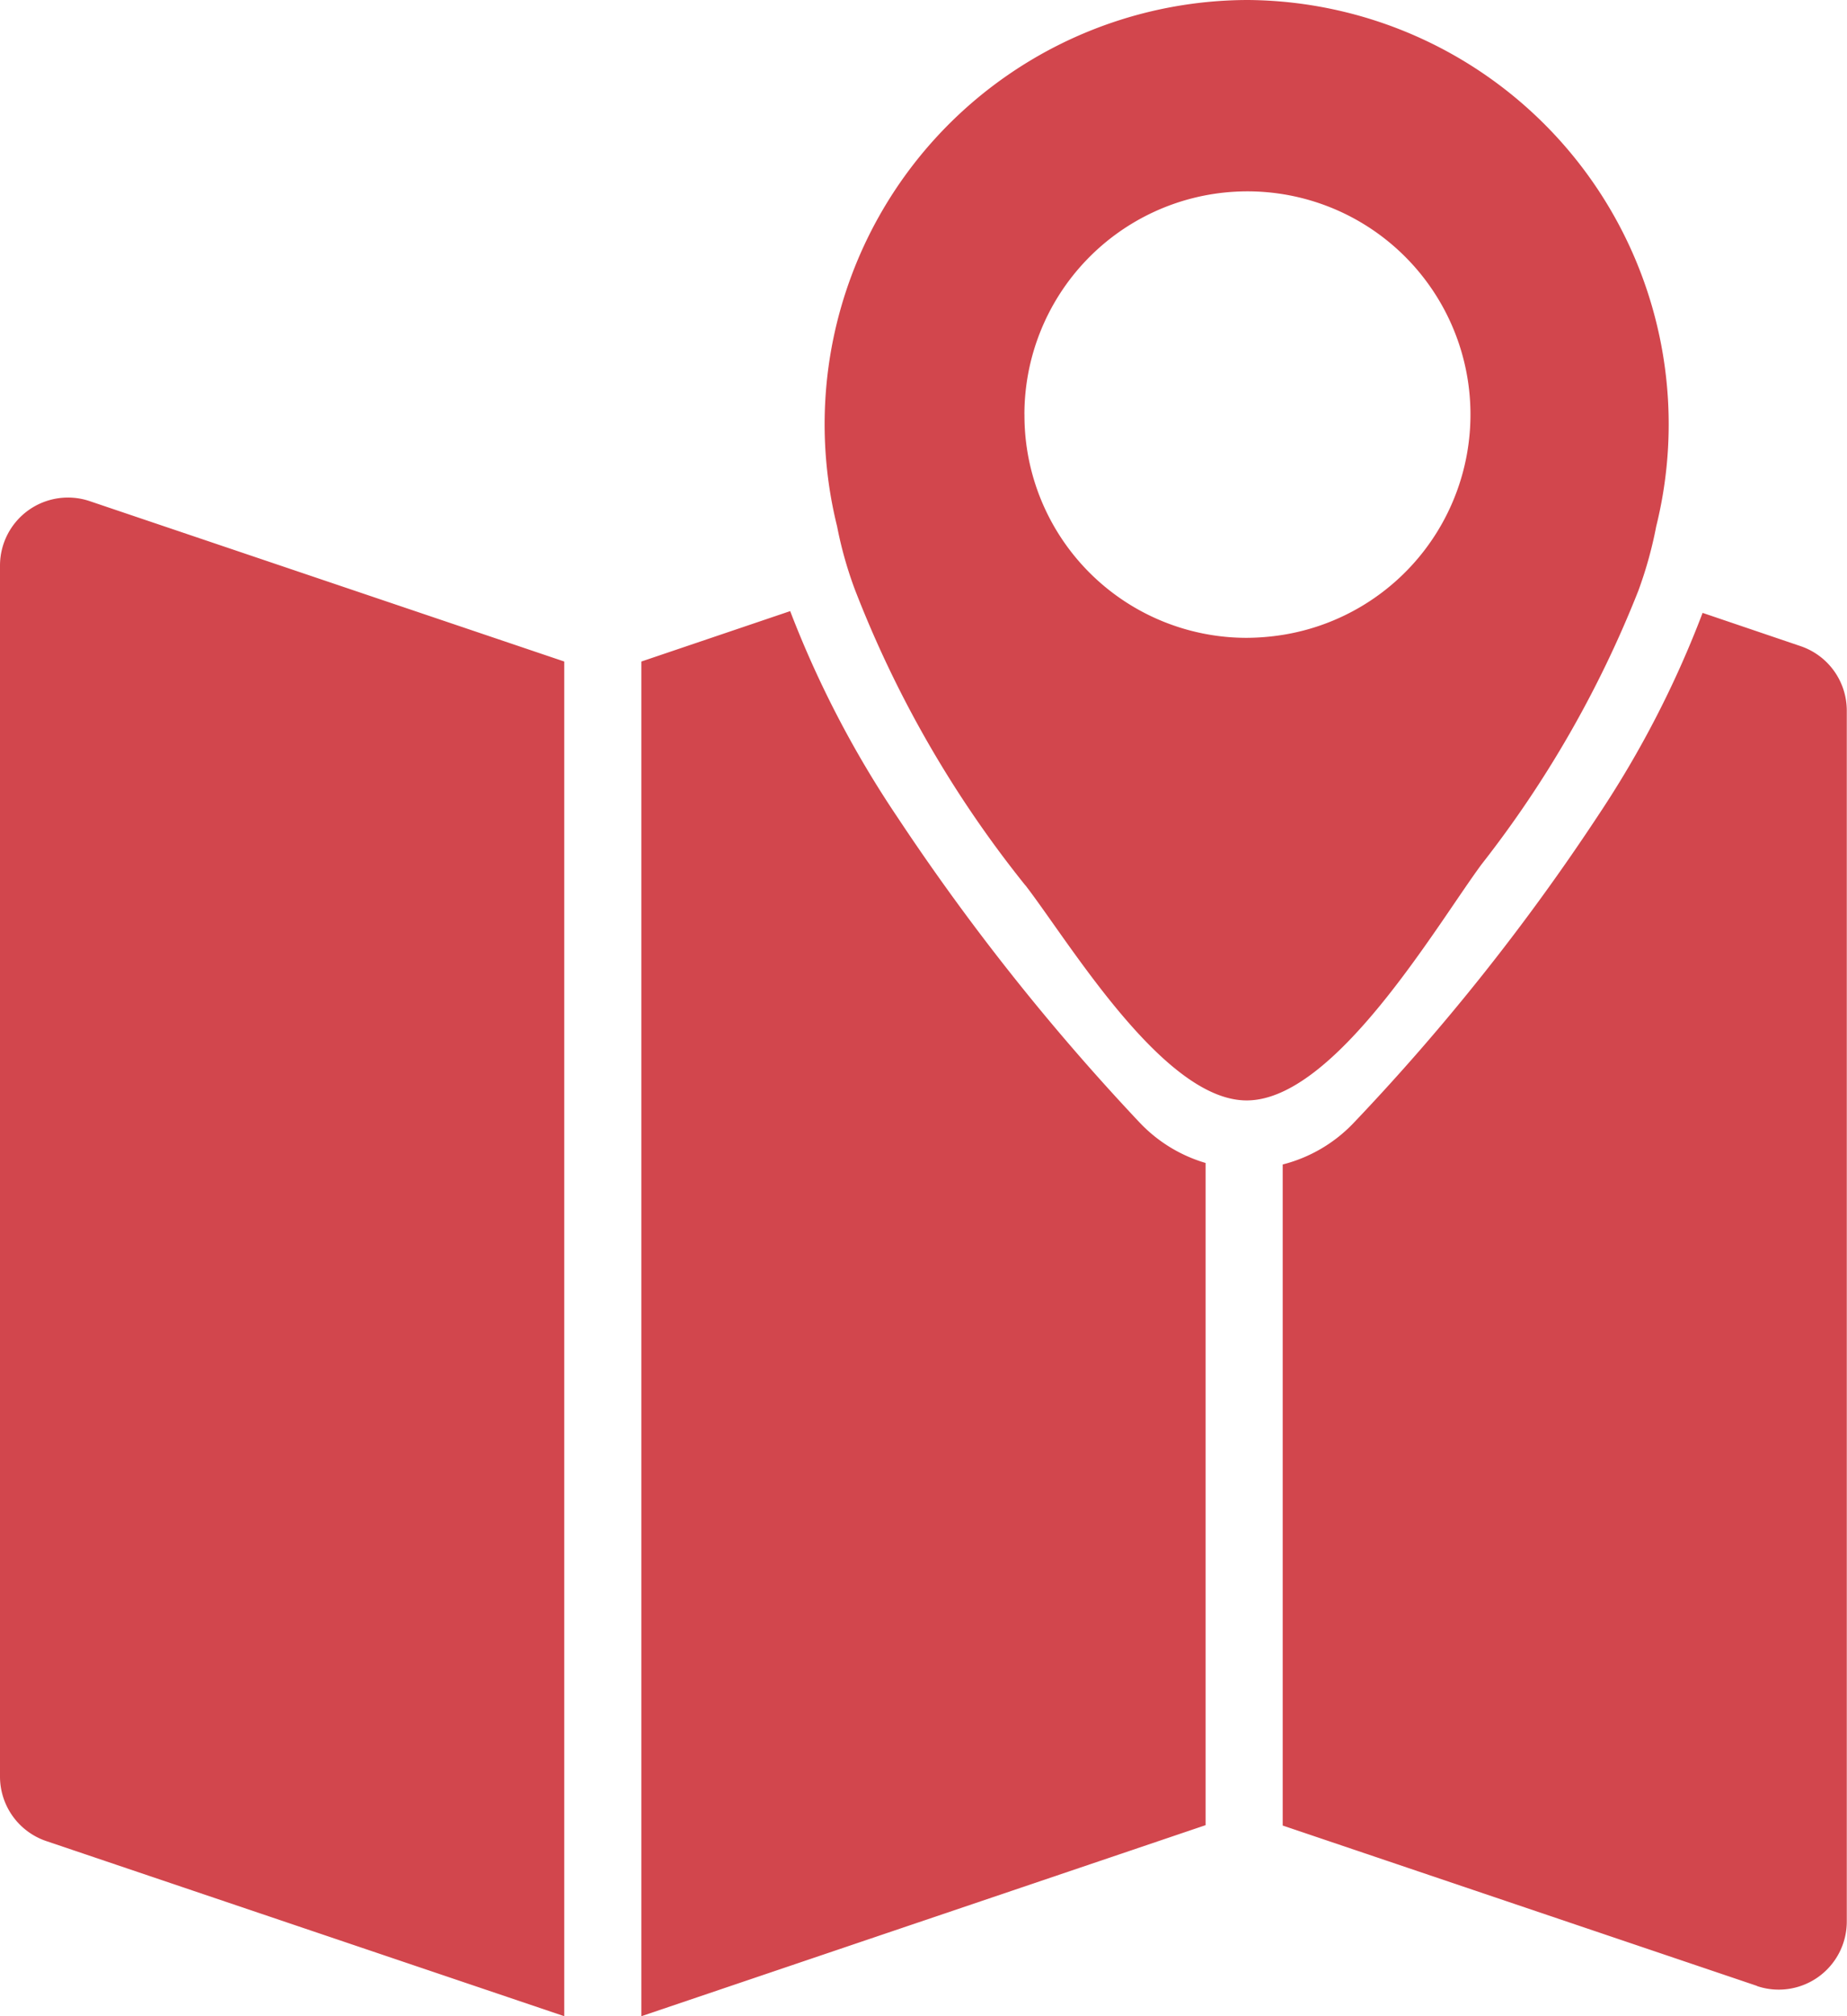 <svg xmlns="http://www.w3.org/2000/svg" viewBox="0 0 44 48.001">
  <defs>
    <style>
      .cls-1 {
        fill: #d2464d;
      }
    </style>
  </defs>
  <g id="address" transform="translate(-271 -1092)">
    <path id="Forma_1" data-name="Forma 1" class="cls-1" d="M286.279,1107.749l3.545-1.2a24.461,24.461,0,0,0,2.551,4.9,54.383,54.383,0,0,0,5.761,7.262,3.534,3.534,0,0,0,1.584.976v15.765L286.279,1140ZM272.1,1135.83a1.622,1.622,0,0,1-1.1-1.541v-28.818a1.619,1.619,0,0,1,2.135-1.541l11.307,3.819V1140Zm40.757,3.449-11.3-3.818v-15.738a3.531,3.531,0,0,0,1.7-1,52.6,52.6,0,0,0,5.827-7.327,24.077,24.077,0,0,0,2.476-4.805l2.335.792a1.621,1.621,0,0,1,1.1,1.54v28.819a1.621,1.621,0,0,1-2.14,1.54Zm-17.43-26.2a26.487,26.487,0,0,1-4.064-7.05,9.438,9.438,0,0,1-.422-1.5A10.1,10.1,0,0,1,300.7,1092h.027a10.1,10.1,0,0,1,9.728,12.532,9.761,9.761,0,0,1-.427,1.535,26.073,26.073,0,0,1-3.735,6.512c-1.092,1.481-3.5,5.619-5.594,5.619C298.726,1118.2,296.505,1114.479,295.43,1113.079Zm-.022-11.209a5.294,5.294,0,0,0,5.291,5.315,5.664,5.664,0,0,0,.859-.07,5.313,5.313,0,1,0-6.151-5.244Z"/>
  </g>
</svg>
